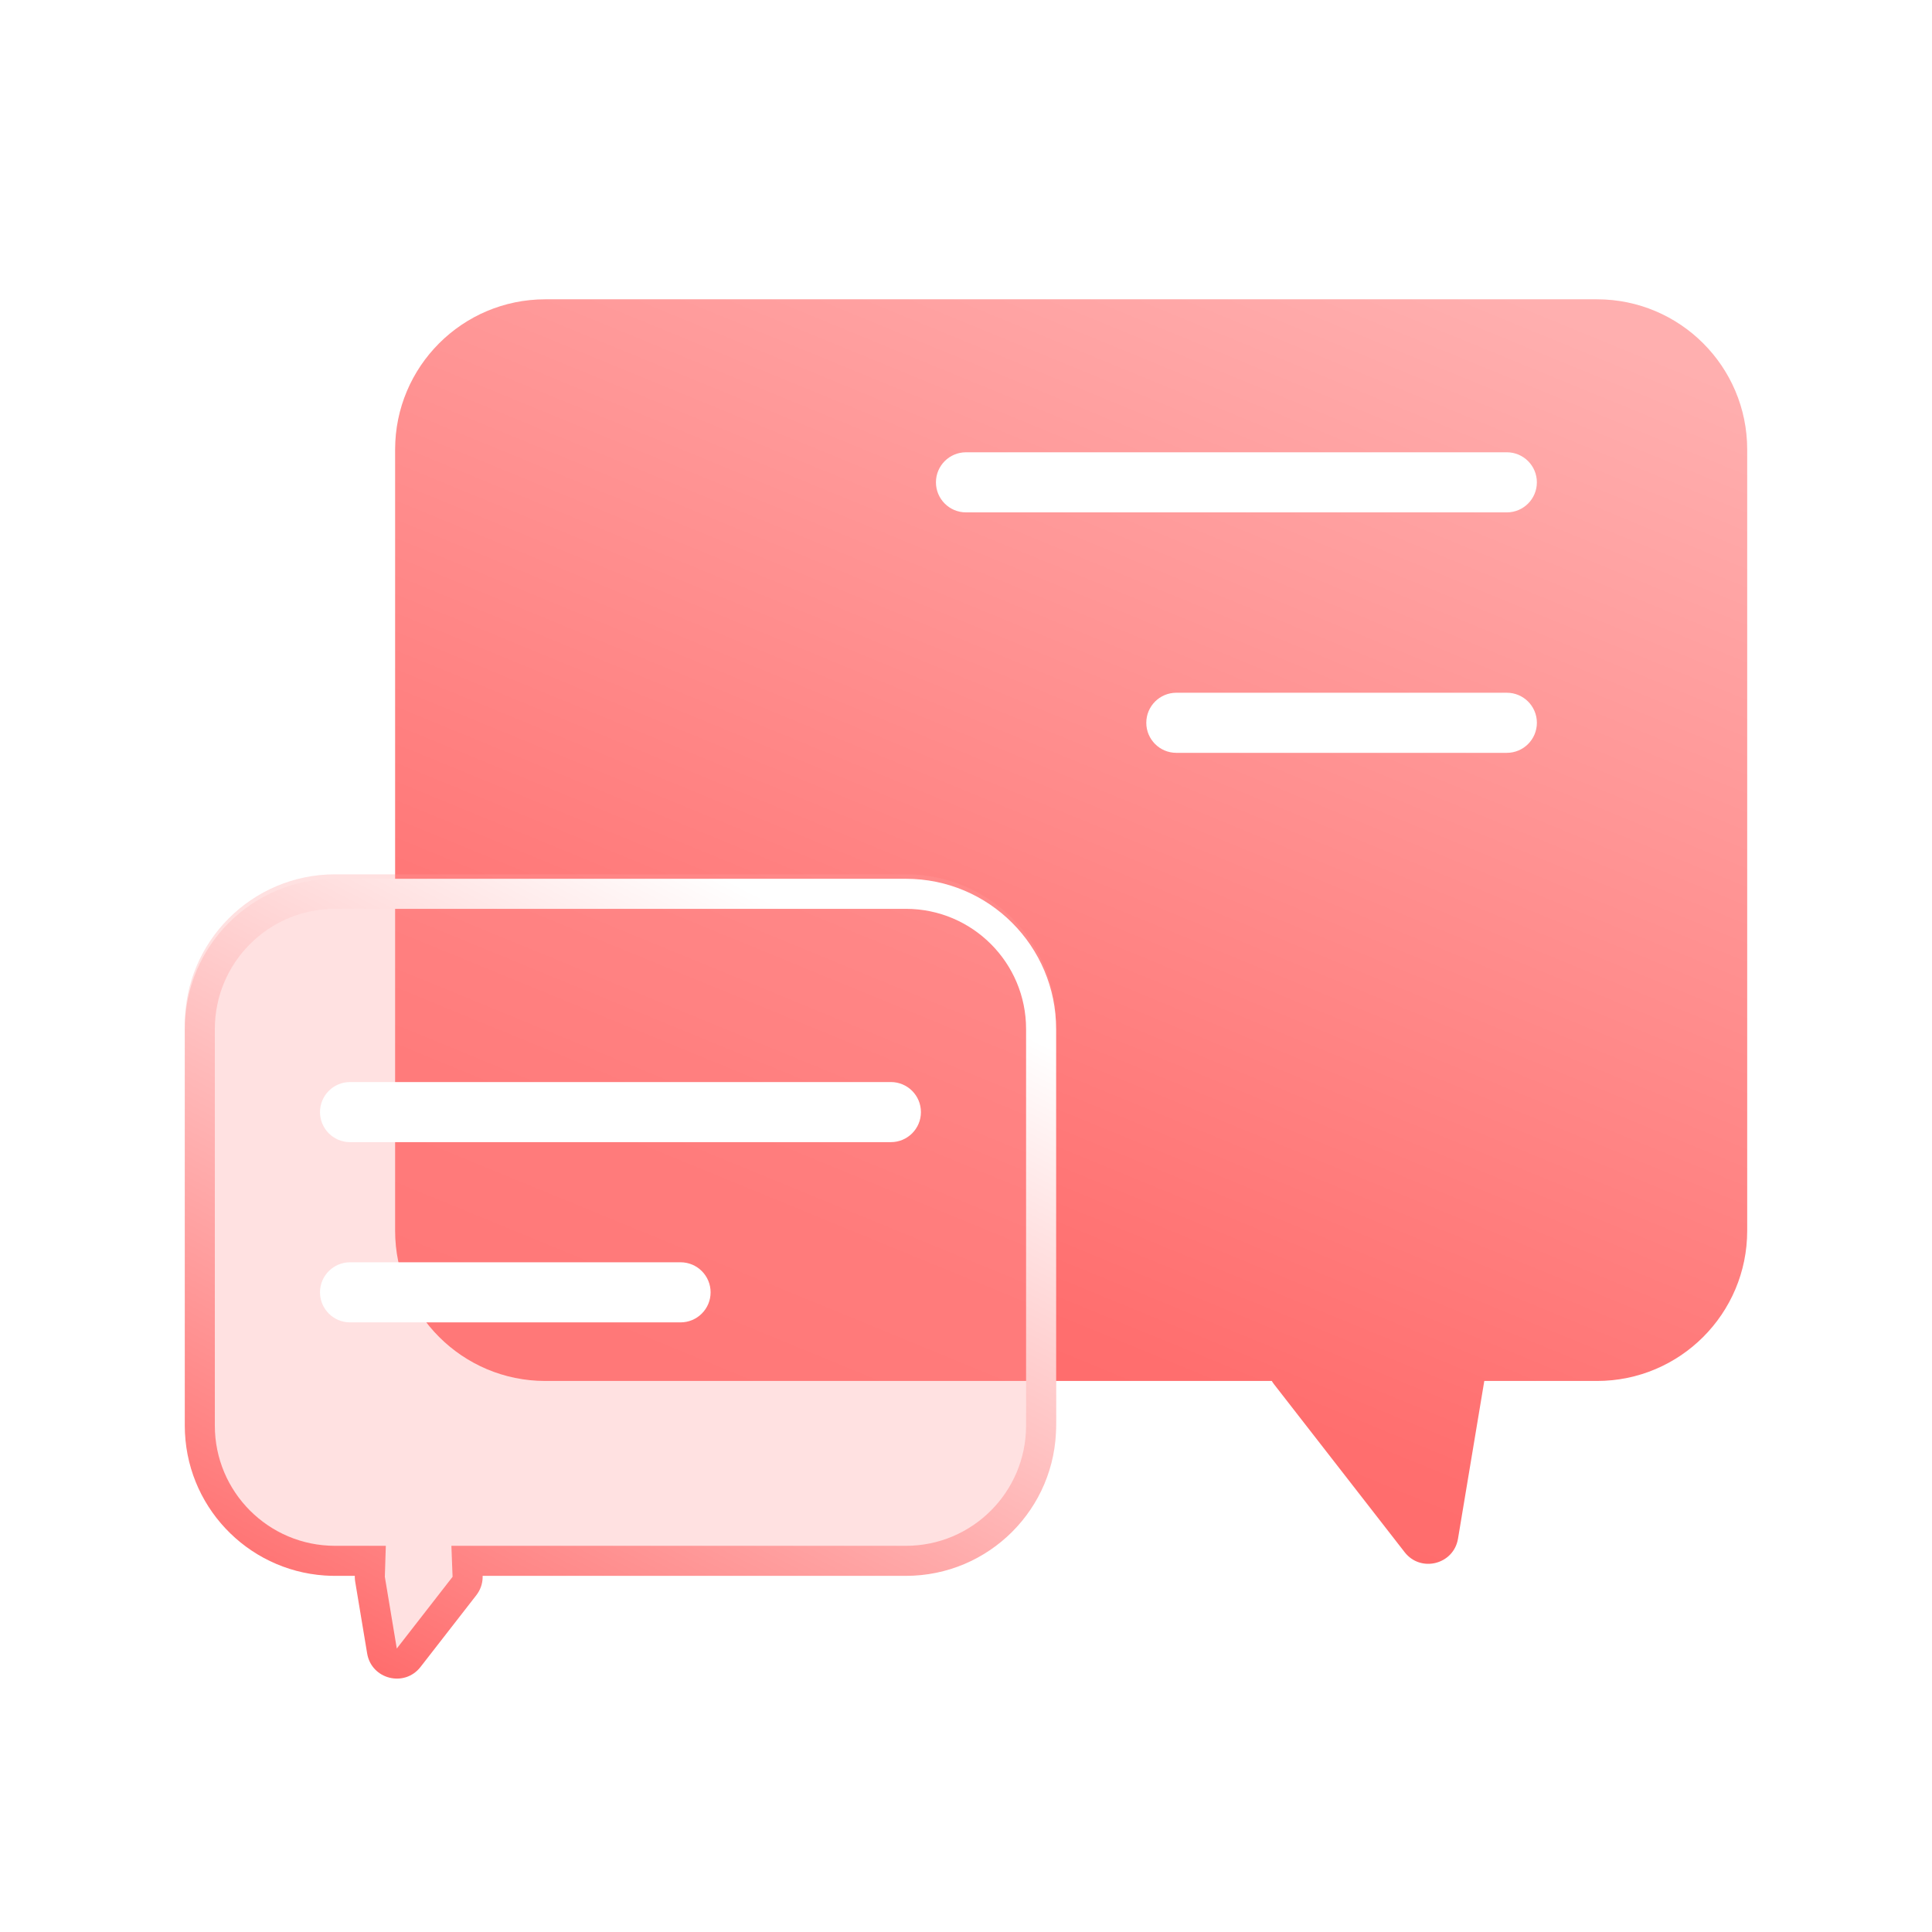 <svg width="135" height="135" viewBox="0 0 135 135" fill="none" xmlns="http://www.w3.org/2000/svg">
<g filter="url(#filter0_d_6070_28824)">
<path fill-rule="evenodd" clip-rule="evenodd" d="M38.107 16.914C32.309 16.914 27.609 21.614 27.609 27.412V81.998C27.609 87.796 32.309 92.496 38.107 92.496H88.868C88.916 92.577 88.97 92.657 89.031 92.735L98.151 104.461C99.274 105.905 101.578 105.322 101.879 103.517L103.716 92.496H111.589C117.387 92.496 122.087 87.796 122.087 81.998V27.412C122.087 21.614 117.387 16.914 111.589 16.914H38.107Z" fill="url(#paint0_linear_6070_28824)"/>
</g>
<g filter="url(#filter1_b_6070_28824)">
<path fill-rule="evenodd" clip-rule="evenodd" d="M63.3 61.094C69.098 61.094 73.798 65.794 73.798 71.591V99.305C73.798 105.102 69.098 109.802 63.3 109.802H33.723C33.74 110.264 33.604 110.741 33.278 111.161L29.383 116.169C28.26 117.613 25.956 117.029 25.655 115.225L24.821 110.217C24.797 110.077 24.788 109.938 24.793 109.802H23.41C17.612 109.802 12.913 105.102 12.913 99.305V71.591C12.913 65.794 17.612 61.094 23.41 61.094H63.3Z" fill="#FF9A9A" fill-opacity="0.3"/>
</g>
<g filter="url(#filter2_b_6070_28824)">
<path fill-rule="evenodd" clip-rule="evenodd" d="M31.624 110.18C31.623 110.181 31.622 110.183 31.621 110.184L27.726 115.192L26.892 110.184L24.821 110.53L25.655 115.537C25.956 117.342 28.26 117.925 29.383 116.481L33.278 111.473C33.567 111.102 33.707 110.684 33.723 110.273C33.725 110.22 33.725 110.167 33.723 110.114H63.3C69.098 110.114 73.798 105.415 73.798 99.617V71.904C73.798 66.106 69.098 61.406 63.3 61.406H23.41C17.612 61.406 12.913 66.106 12.913 71.904V99.617C12.913 105.174 17.23 109.722 22.693 110.09C22.93 110.106 23.169 110.114 23.41 110.114H24.793C24.791 110.158 24.791 110.202 24.793 110.246C24.795 110.34 24.805 110.434 24.821 110.53L26.892 110.184C26.891 110.182 26.891 110.181 26.891 110.18L26.959 108.015H23.41C18.772 108.015 15.012 104.255 15.012 99.617V71.904C15.012 67.266 18.772 63.506 23.41 63.506H63.3C67.939 63.506 71.698 67.266 71.698 71.904V99.617C71.698 104.255 67.939 108.015 63.3 108.015H31.541L31.624 110.18Z" fill="url(#paint1_linear_6070_28824)"/>
</g>
<path fill-rule="evenodd" clip-rule="evenodd" d="M65.4 33.703C65.4 32.544 66.34 31.604 67.5 31.604H105.291C106.45 31.604 107.39 32.544 107.39 33.703C107.39 34.863 106.45 35.803 105.291 35.803H67.5C66.34 35.803 65.4 34.863 65.4 33.703Z" fill="white"/>
<path fill-rule="evenodd" clip-rule="evenodd" d="M64.351 77.709C64.351 76.549 63.411 75.609 62.251 75.609H24.46C23.301 75.609 22.361 76.549 22.361 77.709C22.361 78.868 23.301 79.808 24.46 79.808H62.251C63.411 79.808 64.351 78.868 64.351 77.709Z" fill="white"/>
<path fill-rule="evenodd" clip-rule="evenodd" d="M80.098 50.505C80.098 49.346 81.038 48.406 82.197 48.406L105.292 48.406C106.451 48.406 107.391 49.346 107.391 50.505C107.391 51.665 106.451 52.605 105.292 52.605L82.197 52.605C81.038 52.605 80.098 51.665 80.098 50.505Z" fill="white"/>
<path fill-rule="evenodd" clip-rule="evenodd" d="M49.654 90.303C49.654 89.143 48.714 88.203 47.555 88.203L24.46 88.203C23.301 88.203 22.361 89.143 22.361 90.303C22.361 91.462 23.301 92.402 24.46 92.402L47.555 92.402C48.714 92.402 49.654 91.462 49.654 90.303Z" fill="white"/>
<defs>
<filter id="filter0_d_6070_28824" x="23.609" y="16.914" width="102.478" height="96.359" filterUnits="userSpaceOnUse" color-interpolation-filters="sRGB">
<feFlood flood-opacity="0" result="BackgroundImageFix"/>
<feColorMatrix in="SourceAlpha" type="matrix" values="0 0 0 0 0 0 0 0 0 0 0 0 0 0 0 0 0 0 127 0" result="hardAlpha"/>
<feOffset dy="4"/>
<feGaussianBlur stdDeviation="2"/>
<feComposite in2="hardAlpha" operator="out"/>
<feColorMatrix type="matrix" values="0 0 0 0 1 0 0 0 0 0.581 0 0 0 0 0.581 0 0 0 0.25 0"/>
<feBlend mode="normal" in2="BackgroundImageFix" result="effect1_dropShadow_6070_28824"/>
<feBlend mode="normal" in="SourceGraphic" in2="effect1_dropShadow_6070_28824" result="shape"/>
</filter>
<filter id="filter1_b_6070_28824" x="-7.088" y="41.094" width="100.886" height="95.887" filterUnits="userSpaceOnUse" color-interpolation-filters="sRGB">
<feFlood flood-opacity="0" result="BackgroundImageFix"/>
<feGaussianBlur in="BackgroundImageFix" stdDeviation="10"/>
<feComposite in2="SourceAlpha" operator="in" result="effect1_backgroundBlur_6070_28824"/>
<feBlend mode="normal" in="SourceGraphic" in2="effect1_backgroundBlur_6070_28824" result="shape"/>
</filter>
<filter id="filter2_b_6070_28824" x="-7.088" y="41.406" width="100.886" height="95.887" filterUnits="userSpaceOnUse" color-interpolation-filters="sRGB">
<feFlood flood-opacity="0" result="BackgroundImageFix"/>
<feGaussianBlur in="BackgroundImageFix" stdDeviation="10"/>
<feComposite in2="SourceAlpha" operator="in" result="effect1_backgroundBlur_6070_28824"/>
<feBlend mode="normal" in="SourceGraphic" in2="effect1_backgroundBlur_6070_28824" result="shape"/>
</filter>
<linearGradient id="paint0_linear_6070_28824" x1="93.017" y1="11.392" x2="46.619" y2="124.35" gradientUnits="userSpaceOnUse">
<stop stop-color="#FFAFAF"/>
<stop offset="0.644" stop-color="#FF6E6E"/>
<stop offset="1" stop-color="#FF6161"/>
</linearGradient>
<linearGradient id="paint1_linear_6070_28824" x1="57.628" y1="64.924" x2="27.294" y2="123.125" gradientUnits="userSpaceOnUse">
<stop stop-color="white"/>
<stop offset="1" stop-color="#FF6161"/>
</linearGradient>
</defs>
</svg>
